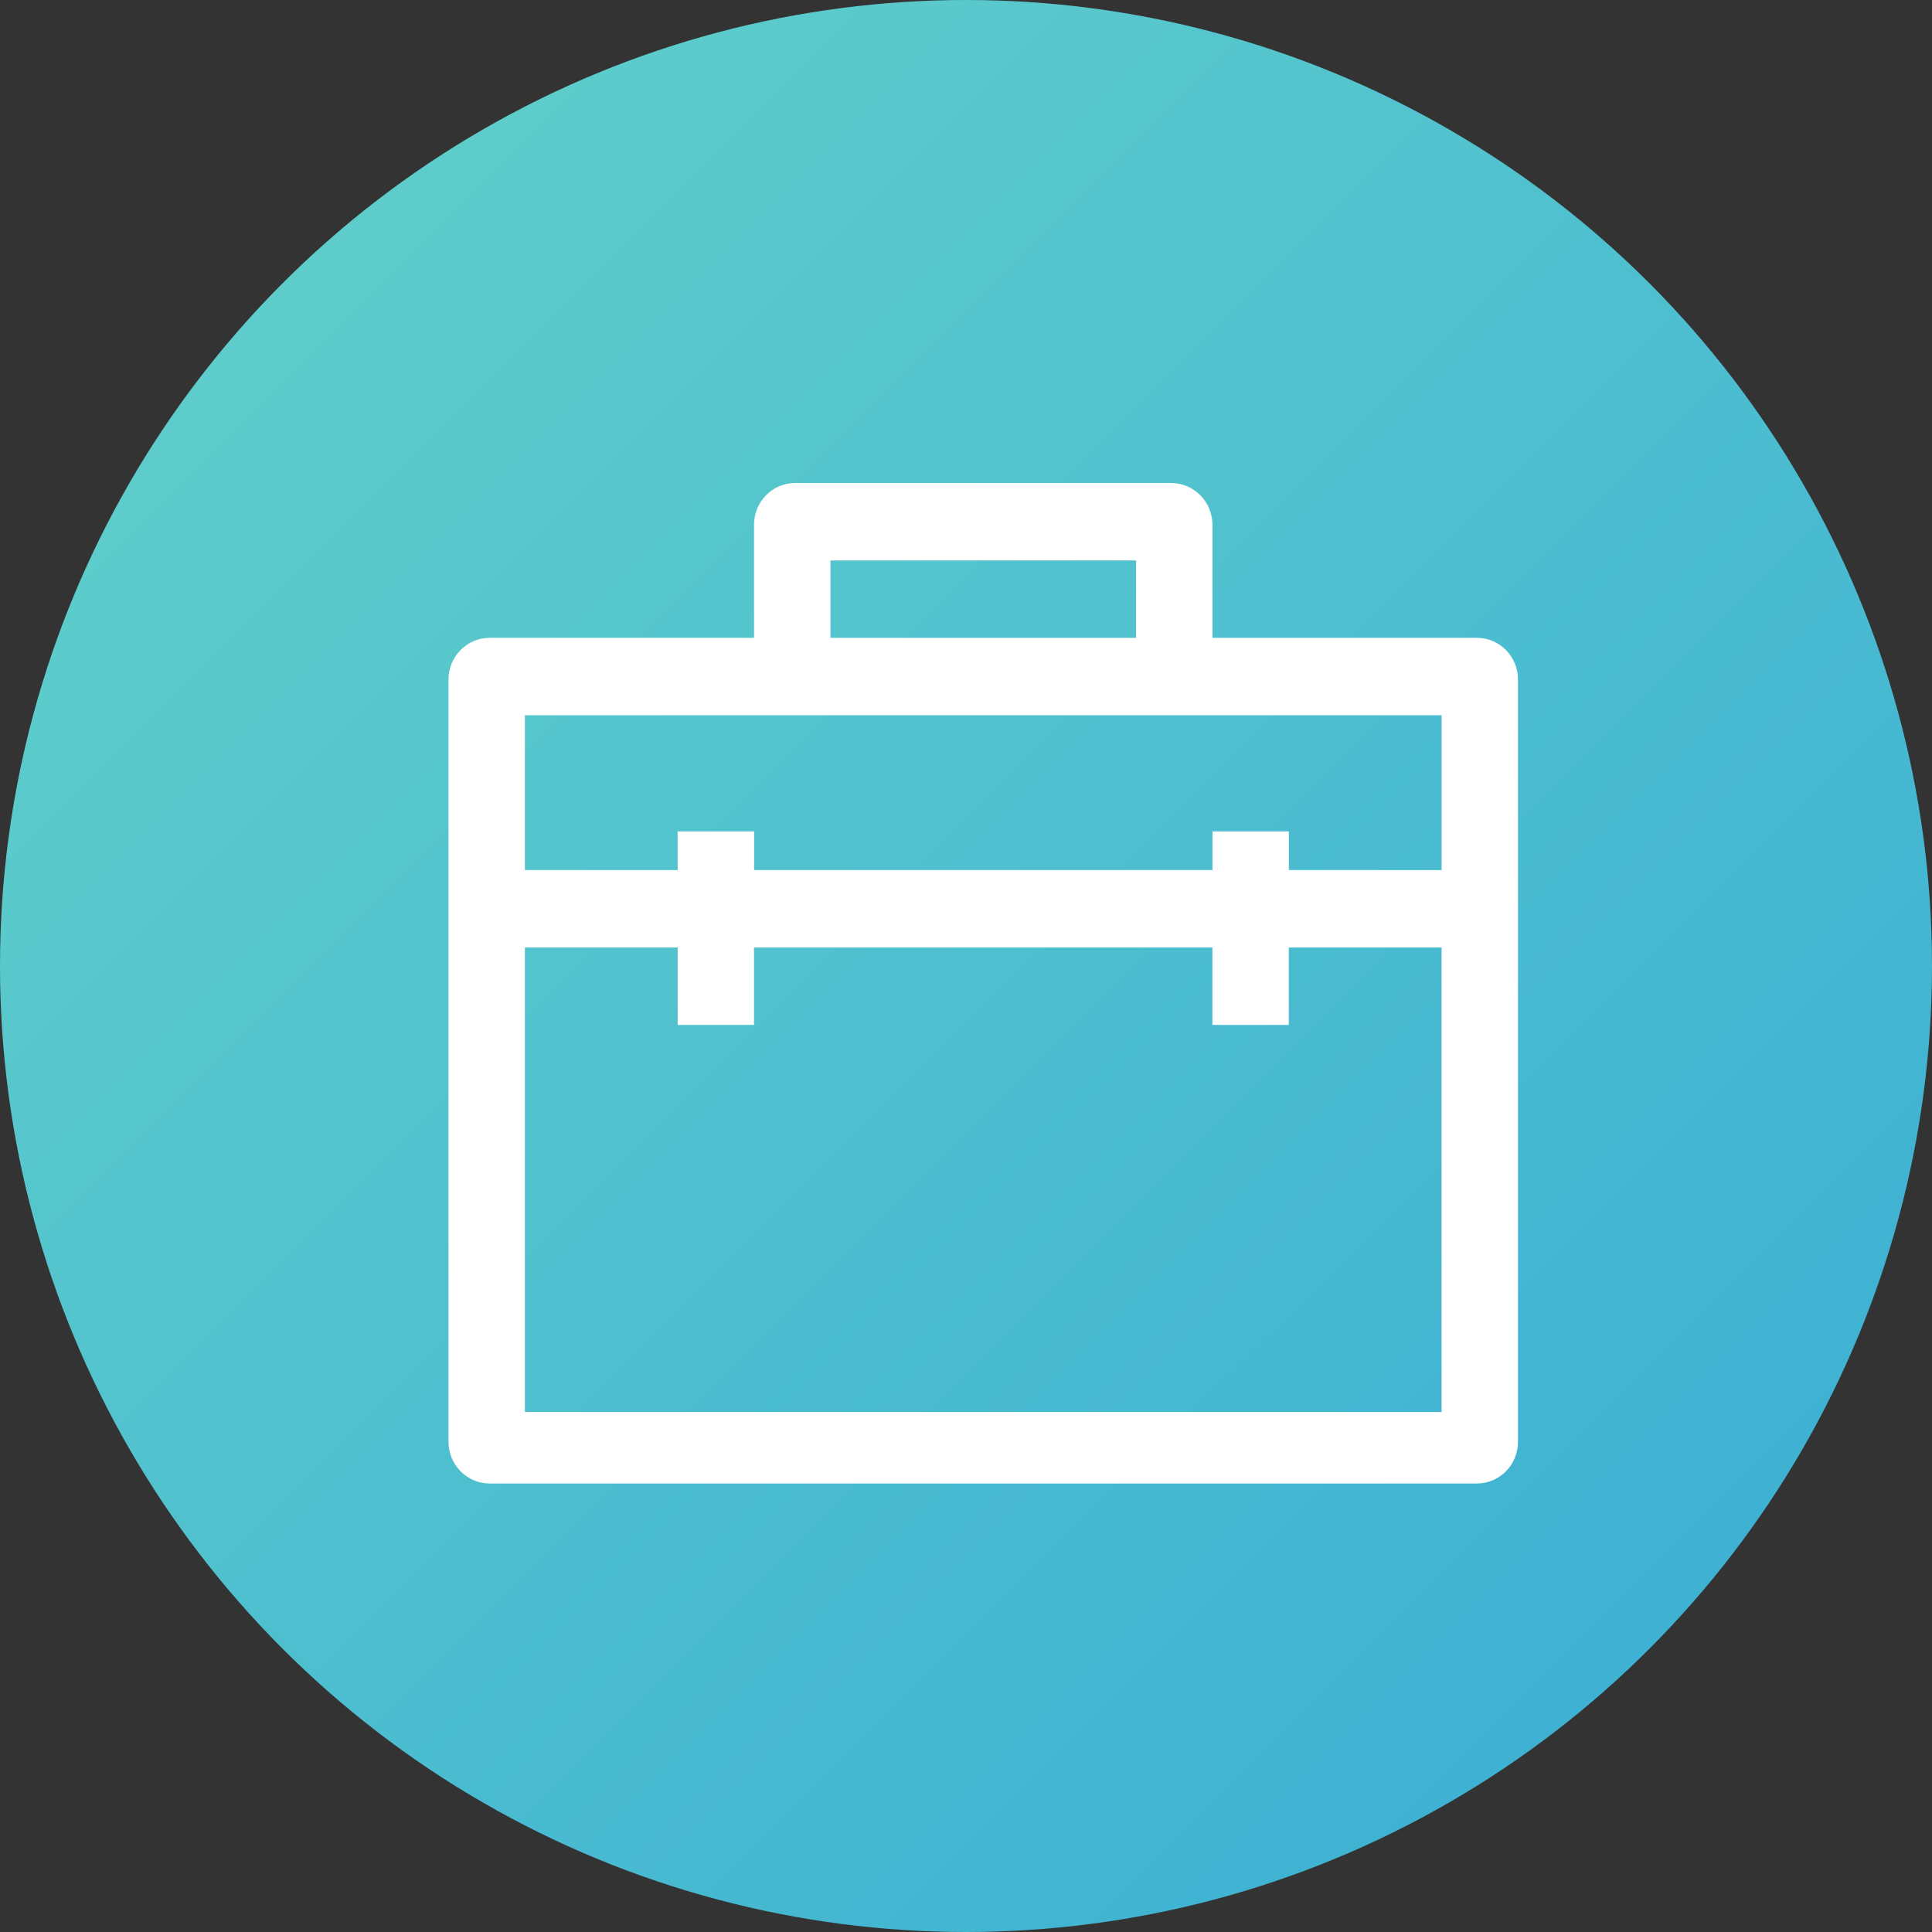 <?xml version="1.0" encoding="UTF-8"?>
<svg width="56px" height="56px" viewBox="0 0 56 56" version="1.1" xmlns="http://www.w3.org/2000/svg" xmlns:xlink="http://www.w3.org/1999/xlink">
    <rect x="0" y="0" width="56" height="56" fill="#333333" stroke="none"/>
    <title>代理</title>
    <defs>
        <linearGradient x1="0.337%" y1="0.295%" x2="100%" y2="100%" id="linearGradient-1">
            <stop stop-color="#64D2C9" offset="0.084%"></stop>
            <stop stop-color="#38ACD5" offset="100%"></stop>
        </linearGradient>
    </defs>
    <g id="首页" stroke="none" stroke-width="1" fill="none" fill-rule="evenodd">
        <g id="产品介绍-补充" transform="translate(-1091, -1929)">
            <g id="代理" transform="translate(1091, 1929)">
                <circle id="椭圆形备份-10" fill="url(#linearGradient-1)" cx="28" cy="28" r="28"></circle>
                <g id="编组" transform="translate(13, 14)" fill="#FFFFFF" fill-rule="nonzero">
                    <path d="M29.808,4.488 L22.144,4.488 L22.144,1.213 C22.143,0.891 22.017,0.582 21.792,0.355 C21.567,0.127 21.262,-0 20.944,6.00364785e-07 L10.049,6.00364785e-07 C9.39,6.00364785e-07 8.856,0.541 8.856,1.208 L8.856,4.488 L1.192,4.488 C0.534,4.488 0,5.029 0,5.696 L0,27.792 C0,28.459 0.534,29 1.192,29 L29.808,29 C30.466,29 31,28.459 31,27.792 L31,5.696 C31,5.029 30.466,4.488 29.808,4.488 Z M11.071,2.244 L19.929,2.244 L19.929,4.487 L11.071,4.487 L11.071,2.244 Z M28.786,26.928 L2.214,26.928 L2.214,13.464 L6.642,13.464 L6.642,15.708 L8.856,15.708 L8.856,13.464 L22.142,13.464 L22.142,15.708 L24.356,15.708 L24.356,13.464 L28.785,13.464 L28.785,26.928 L28.786,26.928 Z M28.786,11.219 L24.358,11.219 L24.358,10.098 L22.144,10.098 L22.144,11.219 L8.858,11.219 L8.858,10.098 L6.642,10.098 L6.642,11.219 L2.214,11.219 L2.214,6.732 L28.786,6.732 L28.786,11.219 Z" id="形状"></path>
                </g>
            </g>
        </g>
    </g>
</svg>